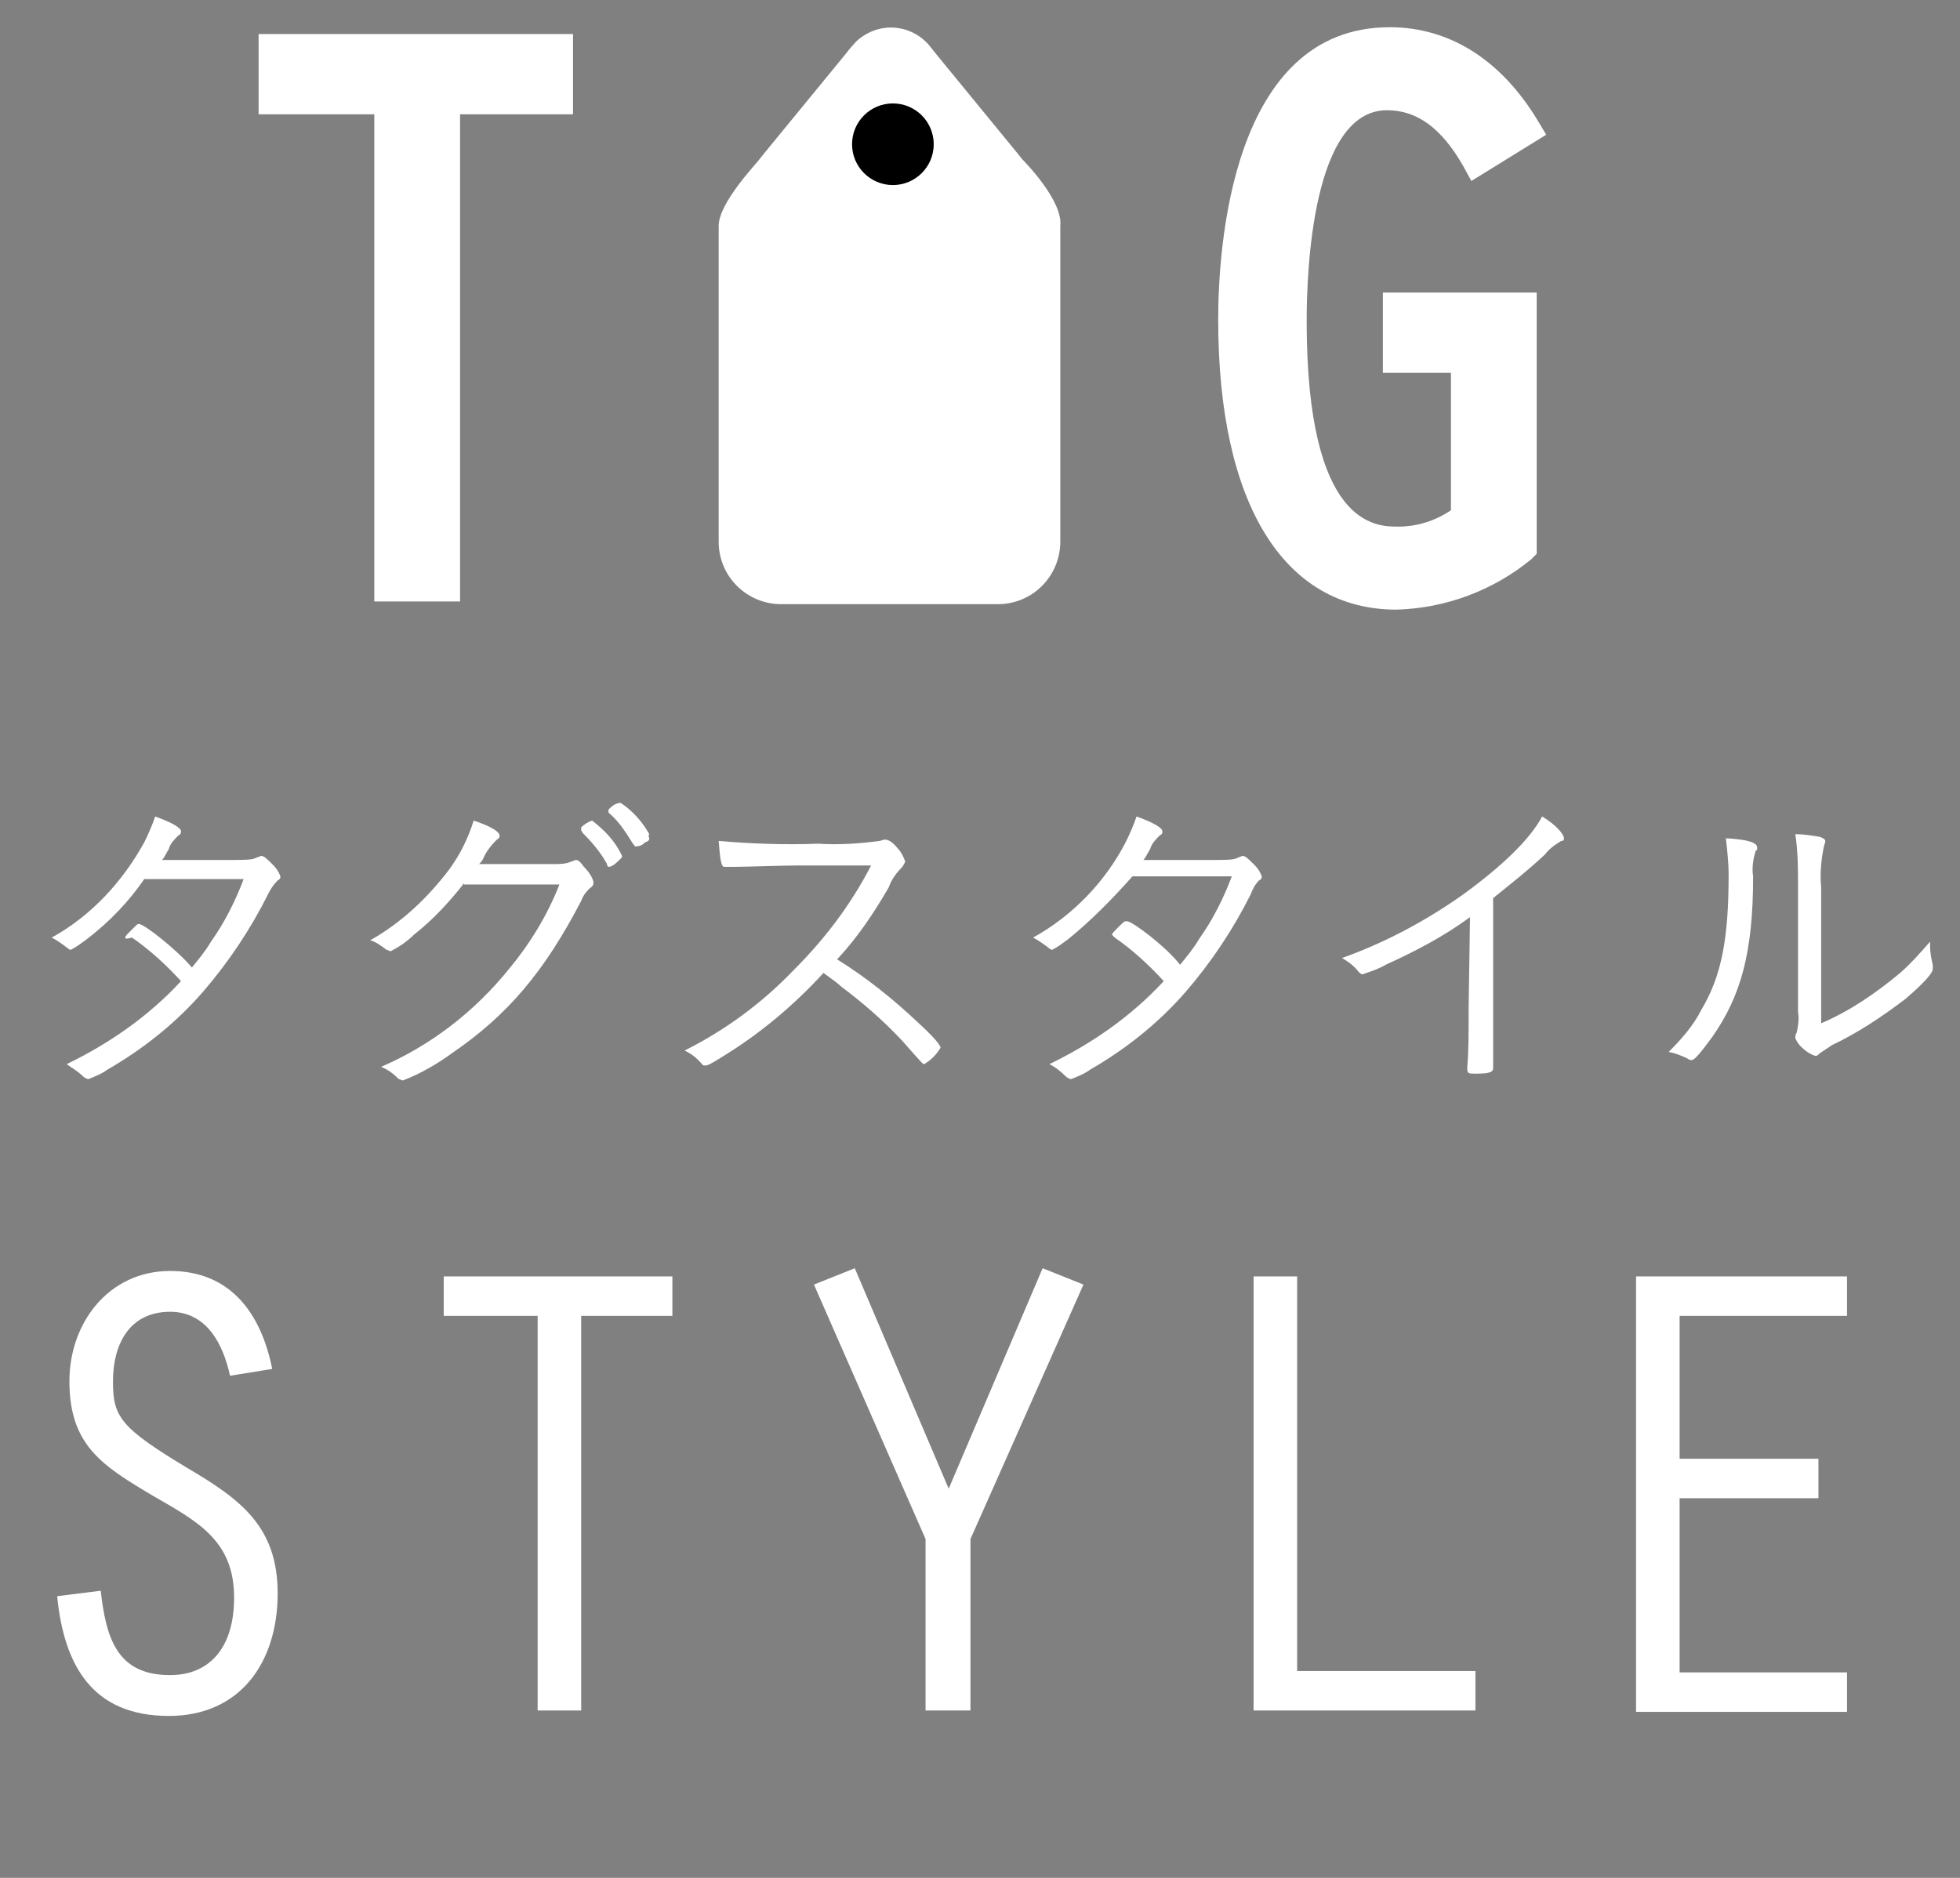 <?xml version="1.0" encoding="utf-8"?>
<!-- Generator: Adobe Illustrator 22.1.0, SVG Export Plug-In . SVG Version: 6.00 Build 0)  -->
<svg version="1.1" id="レイヤー_1" xmlns="http://www.w3.org/2000/svg" xmlns:xlink="http://www.w3.org/1999/xlink" x="0px"
	 y="0px" viewBox="0 0 144 138" style="enable-background:new 0 0 144 138;" xml:space="preserve">
<rect x="0" y="0" width="144" height="138" fill="#808080" stroke="none"/>
<style type="text/css">
	.st0{enable-background:new    ;}
	.st1{fill:#FFFFFF;}
</style>
<title>footer-logo</title>
<g id="レイヤー_2_1_">
	<g id="テキスト">
		<g class="st0">
			<path class="st1" d="M16.9,101.1c-0.5-2.3-1.7-4.7-4.4-4.7c-3,0-4.2,2.4-4.2,5.1c0,2.6,0.5,3.4,5.5,6.4c3.9,2.3,6.6,4.3,6.6,9.2
				c0,5-2.7,9-8,9c-5.6,0-7.7-3.7-8.2-8.8l3.2-0.4c0.4,3.5,1.2,6.2,5.1,6.2c2.8,0,4.7-1.9,4.7-5.7c0-4.2-2.7-5.6-6-7.5
				c-3.7-2.2-6.1-3.7-6.1-8.4c0-4.3,2.9-8.1,7.4-8.1c4.5,0,6.7,3.2,7.5,7.2L16.9,101.1z"/>
			<path class="st1" d="M39.5,96.7h-6.9v-2.9h16.8v2.9h-6.7v29h-3.2V96.7z"/>
			<path class="st1" d="M76.6,93.2l3,1.2l-8.3,18.7v12.6H68v-12.6l-8.2-18.7l3-1.2l6.9,16.2L76.6,93.2z"/>
			<path class="st1" d="M92.1,93.8h3.2v29h13.1v2.9H92.1V93.8z"/>
			<path class="st1" d="M120.2,93.8h15.5v2.9h-12.3v10.5h10.2v2.9h-10.2v12.8h12.3v2.9h-15.5V93.8z"/>
		</g>
		<polygon class="st1" points="19,2.5 19,8.4 27.5,8.4 27.5,44.2 33.8,44.2 33.8,8.4 42.1,8.4 42.1,2.5 		"/>
		<path class="st1" d="M101.6,27.4h5v10.1c-1.2,0.8-2.5,1.2-3.9,1.2c-1.6,0-6.7,0-6.7-15.1c0-3.6,0.4-15.5,5.9-15.5
			c2.2,0,4,1.3,5.6,4.1l0.6,1.1l5.5-3.4l-0.6-1c-2.7-4.5-6.5-6.9-10.9-6.9C90.4,2,89.5,18.4,89.5,23.5c0,13.5,4.8,21.3,13.1,21.3
			c3.6-0.1,7.1-1.4,9.9-3.7l0.4-0.4V21.5h-11.3V27.4z"/>
		<path class="st1" d="M6.4,69c-0.4,0.3-0.8,0.6-1.2,0.8c-0.1,0-0.2-0.1-0.2-0.1c-0.4-0.3-0.8-0.6-1.2-0.8c2.9-1.6,5.2-4.1,6.8-7
			c0.3-0.6,0.6-1.3,0.8-1.9c1.1,0.4,1.9,0.8,1.9,1.1c0,0.1,0,0.2-0.2,0.3c-0.3,0.3-0.6,0.6-0.7,1c-0.2,0.3-0.3,0.6-0.5,0.8h3.7
			c2.8,0,2.9,0,3.3-0.2c0.1,0,0.2-0.1,0.3-0.1c0.2,0,0.4,0.2,0.9,0.7c0.2,0.2,0.4,0.5,0.5,0.8c0,0.1,0,0.2-0.2,0.3
			c-0.3,0.3-0.5,0.6-0.7,1c-1.3,2.6-2.9,5-4.8,7.2c-2,2.3-4.4,4.2-7,5.7c-0.4,0.3-0.9,0.5-1.4,0.7c-0.1,0-0.3-0.1-0.4-0.2
			c-0.4-0.4-0.8-0.6-1.2-0.9c3.1-1.5,6-3.5,8.4-6.1c-1.1-1.2-2.3-2.3-3.6-3.2c-0.4,0.1-0.5,0.1-0.5,0s0.1-0.2,0.5-0.6
			s0.4-0.4,0.5-0.4c0.4,0,2.8,1.9,3.9,3.2c0.4-0.5,1-1.2,1.4-1.9c1-1.4,1.8-3,2.4-4.6c-2.9,0-2.9,0-7.3,0C9.5,66.2,8.1,67.7,6.4,69z
			"/>
		<path class="st1" d="M34.1,64.9c-1.1,1.4-2.3,2.7-3.7,3.8c-0.5,0.5-1.1,0.9-1.7,1.2c-0.1,0-0.2-0.1-0.3-0.1
			c-0.4-0.3-0.8-0.6-1.2-0.7c2.3-1.3,4.2-3.1,5.8-5.2c0.8-1.1,1.4-2.3,1.8-3.6c1.2,0.4,1.9,0.8,1.9,1.1c0,0.1,0,0.2-0.2,0.3
			c-0.4,0.4-0.8,0.9-1,1.4c-0.1,0.2-0.2,0.3-0.3,0.4c0.7,0,2.4,0,5.4,0c0.5,0,1,0,1.4-0.2c0.1,0,0.2-0.1,0.3-0.1
			c0.2,0,0.3,0.1,0.6,0.5c0.3,0.3,0.6,0.7,0.7,1.1c0,0.2,0,0.3-0.3,0.5c-0.3,0.3-0.5,0.6-0.6,0.9c-2.7,5.2-5.4,8.4-9.5,11.2
			c-1.1,0.8-2.3,1.5-3.6,2c-0.1,0-0.2-0.1-0.3-0.1c-0.4-0.4-0.8-0.7-1.3-0.9c3.7-1.6,6.9-4.1,9.4-7.2c1.5-1.8,2.8-3.9,3.7-6.2h-7
			V64.9z M44.8,63.7c-0.1,0-0.2,0-0.2-0.2c-0.5-0.9-1.1-1.6-1.8-2.3c0-0.1-0.1-0.1-0.1-0.2c0,0,0-0.1,0-0.2c0.2-0.2,0.5-0.4,0.8-0.5
			c0.9,0.7,1.7,1.5,2.2,2.6c0,0.1,0,0.1-0.1,0.2C45.3,63.4,45.1,63.6,44.8,63.7z M47.7,61.6c0,0.1,0,0.2-0.3,0.3
			c-0.2,0.2-0.4,0.3-0.7,0.3c-0.1,0-0.1-0.1-0.2-0.2c-0.5-0.8-1-1.6-1.7-2.2c-0.1-0.1-0.1-0.1-0.1-0.2c0-0.1,0-0.1,0.1-0.2
			c0.2-0.2,0.5-0.4,0.8-0.4c0.9,0.6,1.6,1.4,2.1,2.3C47.6,61.5,47.7,61.5,47.7,61.6L47.7,61.6z"/>
		<path class="st1" d="M53,77.7c-0.8,0.5-1,0.6-1.2,0.6s-0.1,0-0.5-0.4c-0.3-0.3-0.6-0.5-1-0.7c3-1.5,5.7-3.5,8-5.9
			c2.3-2.3,4.2-4.8,5.7-7.7c-1.2,0-1.2,0-5.3,0c-0.9,0-4,0.1-4.6,0.1h-0.5h-0.3h-0.1c-0.2,0-0.3-0.5-0.4-1.9
			c2.4,0.2,4.8,0.3,7.3,0.2c1.5,0.1,3,0,4.5-0.2c0.1,0,0.3-0.1,0.4-0.1c0.3,0,0.6,0.2,1,0.7c0.2,0.2,0.4,0.6,0.5,0.9
			c0,0.1-0.1,0.2-0.2,0.4c-0.4,0.4-0.8,0.9-1,1.5c-1.1,1.9-2.3,3.7-3.8,5.3c2.1,1.3,4.1,2.9,5.9,4.6c1.2,1.1,1.7,1.7,1.7,1.9
			c-0.3,0.5-0.7,0.9-1.2,1.2c-0.1,0-0.1,0-1.6-1.7c-1.4-1.5-2.9-2.8-4.5-4c-0.2-0.2-0.6-0.5-1.3-1C58.3,73.9,55.8,76,53,77.7z"/>
		<path class="st1" d="M78.5,69c-0.4,0.3-0.8,0.6-1.2,0.8c-0.1,0-0.2-0.1-0.2-0.1c-0.4-0.3-0.8-0.6-1.2-0.8c2.9-1.6,5.3-4.1,6.8-7
			c0.3-0.6,0.6-1.3,0.8-1.9c1.1,0.4,1.9,0.8,1.9,1.1c0,0.1,0,0.2-0.2,0.3c-0.3,0.3-0.6,0.6-0.7,1c-0.2,0.3-0.3,0.6-0.5,0.8h3.7
			c2.9,0,2.9,0,3.3-0.2c0.1,0,0.2-0.1,0.3-0.1c0.2,0,0.4,0.2,0.9,0.7c0.2,0.2,0.4,0.5,0.5,0.8c0,0.1,0,0.2-0.2,0.3
			c-0.3,0.3-0.5,0.7-0.6,1c-1.3,2.6-2.9,5-4.8,7.2c-2,2.3-4.4,4.2-7,5.7c-0.4,0.3-0.9,0.5-1.4,0.7c-0.1,0-0.3-0.1-0.4-0.2
			c-0.4-0.4-0.8-0.7-1.2-0.9c3.1-1.5,6-3.5,8.4-6.1c-1.1-1.2-2.3-2.3-3.6-3.2c-0.1-0.1-0.2-0.2-0.2-0.2c0-0.1,0.1-0.2,0.5-0.6
			s0.4-0.4,0.6-0.4c0.4,0,2.9,1.9,3.9,3.2c0.4-0.5,1-1.2,1.4-1.9c1-1.4,1.8-3,2.4-4.6c-2.9,0-2.9,0-7.3,0
			C81.6,66.2,80.1,67.7,78.5,69z"/>
		<path class="st1" d="M108,67.4c-1.9,1.4-4,2.5-6.2,3.5c-0.5,0.3-1.1,0.5-1.7,0.7c-0.1,0-0.2-0.1-0.3-0.2c-0.3-0.4-0.7-0.7-1.2-1
			c3.1-1.1,6.1-2.7,8.8-4.6c2.9-2.1,5-4.1,5.9-5.8c1,0.6,1.6,1.3,1.6,1.6c0,0.1,0,0.2-0.2,0.2c-0.5,0.3-0.9,0.6-1.2,1
			c-1.4,1.3-2.2,1.9-3.8,3.2v8c0,1.4,0,2.8,0,3.4c0,0.3,0,0.4,0,0.5s0,0.3,0,0.4v0.2c0,0.3-0.3,0.4-1.3,0.4c-0.5,0-0.6,0-0.6-0.4
			v-0.1c0.1-1.1,0.1-2.3,0.1-4.3L108,67.4z"/>
		<path class="st1" d="M129.1,62.3c0,0.1,0,0.2-0.1,0.2c-0.2,0.6-0.3,1.3-0.2,1.9c0,5.6-0.9,8.8-3,11.8c-0.8,1.1-1.3,1.7-1.5,1.7
			c-0.1,0-0.2,0-0.3-0.1c-0.4-0.2-0.9-0.4-1.4-0.5c0.9-0.9,1.8-1.9,2.4-3.1c1.5-2.5,2-5.3,2-9.9c0-0.9-0.1-1.8-0.2-2.7
			C128.4,61.7,129.1,61.9,129.1,62.3z M133.8,75.2c2.1-0.9,4-2.2,5.8-3.7c0.8-0.7,1.5-1.5,2.2-2.3v0.3c0,0.5,0.1,1,0.2,1.4
			c0,0.1,0,0.2,0,0.3c0,0.3-0.6,1-2,2.2c-1.7,1.3-3.5,2.5-5.4,3.4c-0.3,0.2-0.6,0.4-0.9,0.6c-0.1,0.1-0.2,0.2-0.3,0.2
			c-0.4-0.1-0.8-0.4-1.1-0.7c-0.2-0.2-0.3-0.4-0.4-0.6c0-0.1,0-0.3,0.1-0.4c0.1-0.5,0.2-1,0.1-1.5v-9.2c0-1.3,0-2.6-0.2-3.9
			c0.6,0,1.2,0.1,1.8,0.2c0.3,0.1,0.4,0.2,0.4,0.3s0,0.1-0.1,0.4c-0.2,1-0.3,2-0.2,3L133.8,75.2z"/>
		<path class="st1" d="M75.1,11.7l-0.4-0.5L68.8,4l-0.4-0.5c-1.2-1.6-3.5-2-5.2-0.7c-0.3,0.2-0.5,0.5-0.7,0.7L62.1,4l-5.9,7.2
			l-0.4,0.5c-0.2,0.3-3,3.2-3,4.9v23.2c0,2.6,2.1,4.6,4.6,4.6l0,0h15.9c2.6,0,4.6-2.1,4.6-4.6V16.6C78.1,14.8,75.4,12,75.1,11.7z"/>
		<circle cx="65.6" cy="10.6" r="3"/>
	</g>
</g>
</svg>

